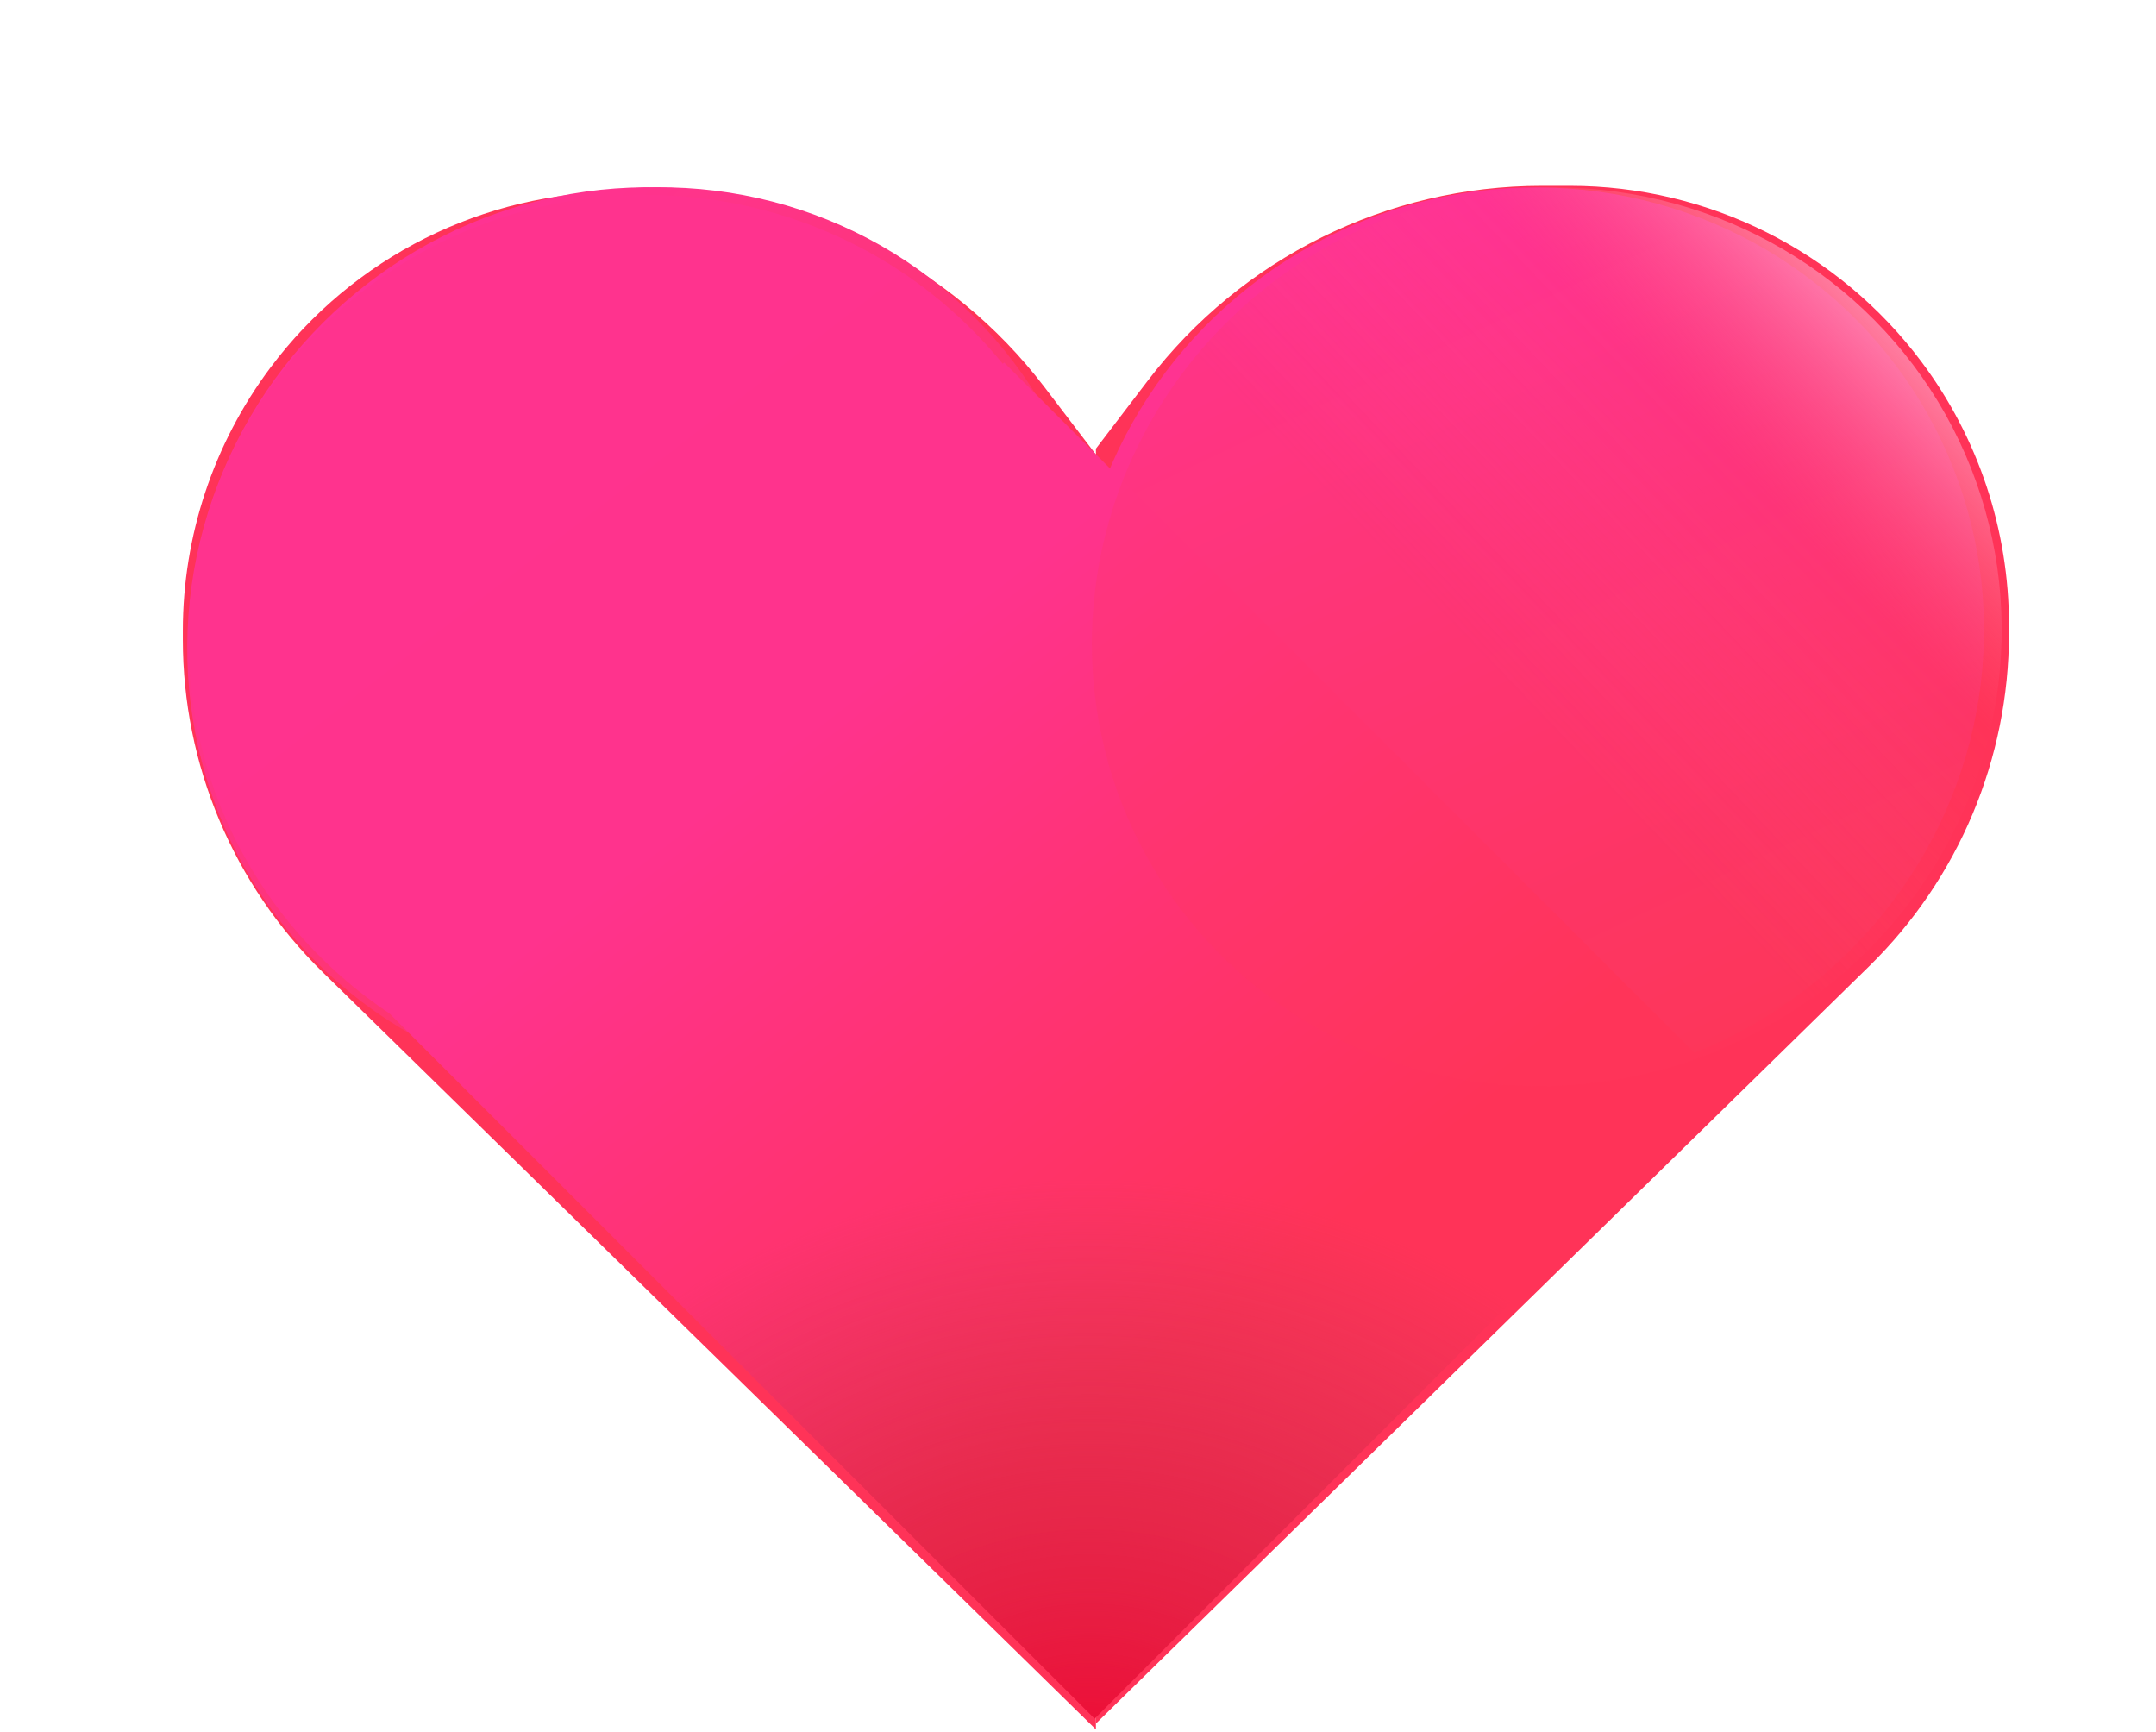 <svg width="366" height="294" viewBox="0 0 366 294" fill="none" xmlns="http://www.w3.org/2000/svg">
<path d="M54.772 164.999L186.041 293.541V77.152L177.258 65.64C161.343 44.781 136.608 32.541 110.371 32.541H105.549C82.055 32.541 59.937 43.622 45.871 62.44C36.243 75.32 31.041 90.969 31.041 107.049V108.546C31.041 129.789 39.595 150.137 54.772 164.999Z" fill="#FF3358"/>
<path d="M317.309 163.999L186.041 292.541V76.152L194.824 64.64C210.739 43.781 235.474 31.541 261.711 31.541H266.533C290.027 31.541 312.145 42.622 326.211 61.44C335.839 74.32 341.041 89.969 341.041 106.049V107.546C341.041 128.789 332.487 149.137 317.309 163.999Z" fill="#FF3358"/>
<ellipse cx="108.541" cy="108.541" rx="77.5" ry="76" transform="rotate(-45 108.541 108.541)" fill="url(#paint0_linear_17_2774)"/>
<ellipse cx="110.541" cy="108.541" rx="77.5" ry="76" transform="rotate(-45 110.541 108.541)" fill="url(#paint1_linear_17_2774)"/>
<ellipse cx="259.582" cy="108.082" rx="77.5" ry="76" transform="rotate(-25.427 259.582 108.082)" fill="url(#paint2_linear_17_2774)"/>
<path fill-rule="evenodd" clip-rule="evenodd" d="M66.105 172.005C45.577 158.334 32.091 135.255 32.091 109.087C32.091 67.113 66.789 33.087 109.591 33.087C134.143 33.087 156.029 44.283 170.228 61.753L170.455 61.526L293.23 184.301L185.816 291.716L66.105 172.005Z" fill="url(#paint3_linear_17_2774)"/>
<ellipse cx="262.582" cy="108.082" rx="77.5" ry="76" transform="rotate(-25.427 262.582 108.082)" fill="url(#paint4_linear_17_2774)"/>
<rect x="170.455" y="61.526" width="173.631" height="151.907" transform="rotate(45 170.455 61.526)" fill="url(#paint5_radial_17_2774)"/>
<defs>
<linearGradient id="paint0_linear_17_2774" x1="108.541" y1="32.541" x2="108.541" y2="184.541" gradientUnits="userSpaceOnUse">
<stop stop-color="#FF3395"/>
<stop offset="1" stop-color="#FD365A"/>
</linearGradient>
<linearGradient id="paint1_linear_17_2774" x1="110.541" y1="32.541" x2="110.541" y2="184.541" gradientUnits="userSpaceOnUse">
<stop stop-color="#FF3395"/>
<stop offset="1" stop-color="#FD365A"/>
</linearGradient>
<linearGradient id="paint2_linear_17_2774" x1="259.582" y1="32.082" x2="259.582" y2="184.082" gradientUnits="userSpaceOnUse">
<stop stop-color="#FF3395"/>
<stop offset="1" stop-color="#FD365A"/>
</linearGradient>
<linearGradient id="paint3_linear_17_2774" x1="66.541" y1="48.541" x2="203.541" y2="225.541" gradientUnits="userSpaceOnUse">
<stop stop-color="#FF338E"/>
<stop offset="0.458" stop-color="#FF338D"/>
<stop offset="1" stop-color="#FF3358"/>
</linearGradient>
<linearGradient id="paint4_linear_17_2774" x1="355.637" y1="98.574" x2="259.201" y2="130.235" gradientUnits="userSpaceOnUse">
<stop stop-color="#FFB5D8"/>
<stop offset="0.474" stop-color="#FD597D" stop-opacity="0"/>
<stop offset="1" stop-color="#FD365A" stop-opacity="0.22"/>
</linearGradient>
<radialGradient id="paint5_radial_17_2774" cx="0" cy="0" r="1" gradientUnits="userSpaceOnUse" gradientTransform="translate(354.02 224.464) rotate(-135) scale(106.5 121.73)">
<stop stop-color="#F4032F"/>
<stop offset="1" stop-color="#AB374C" stop-opacity="0"/>
</radialGradient>
</defs>
</svg>
